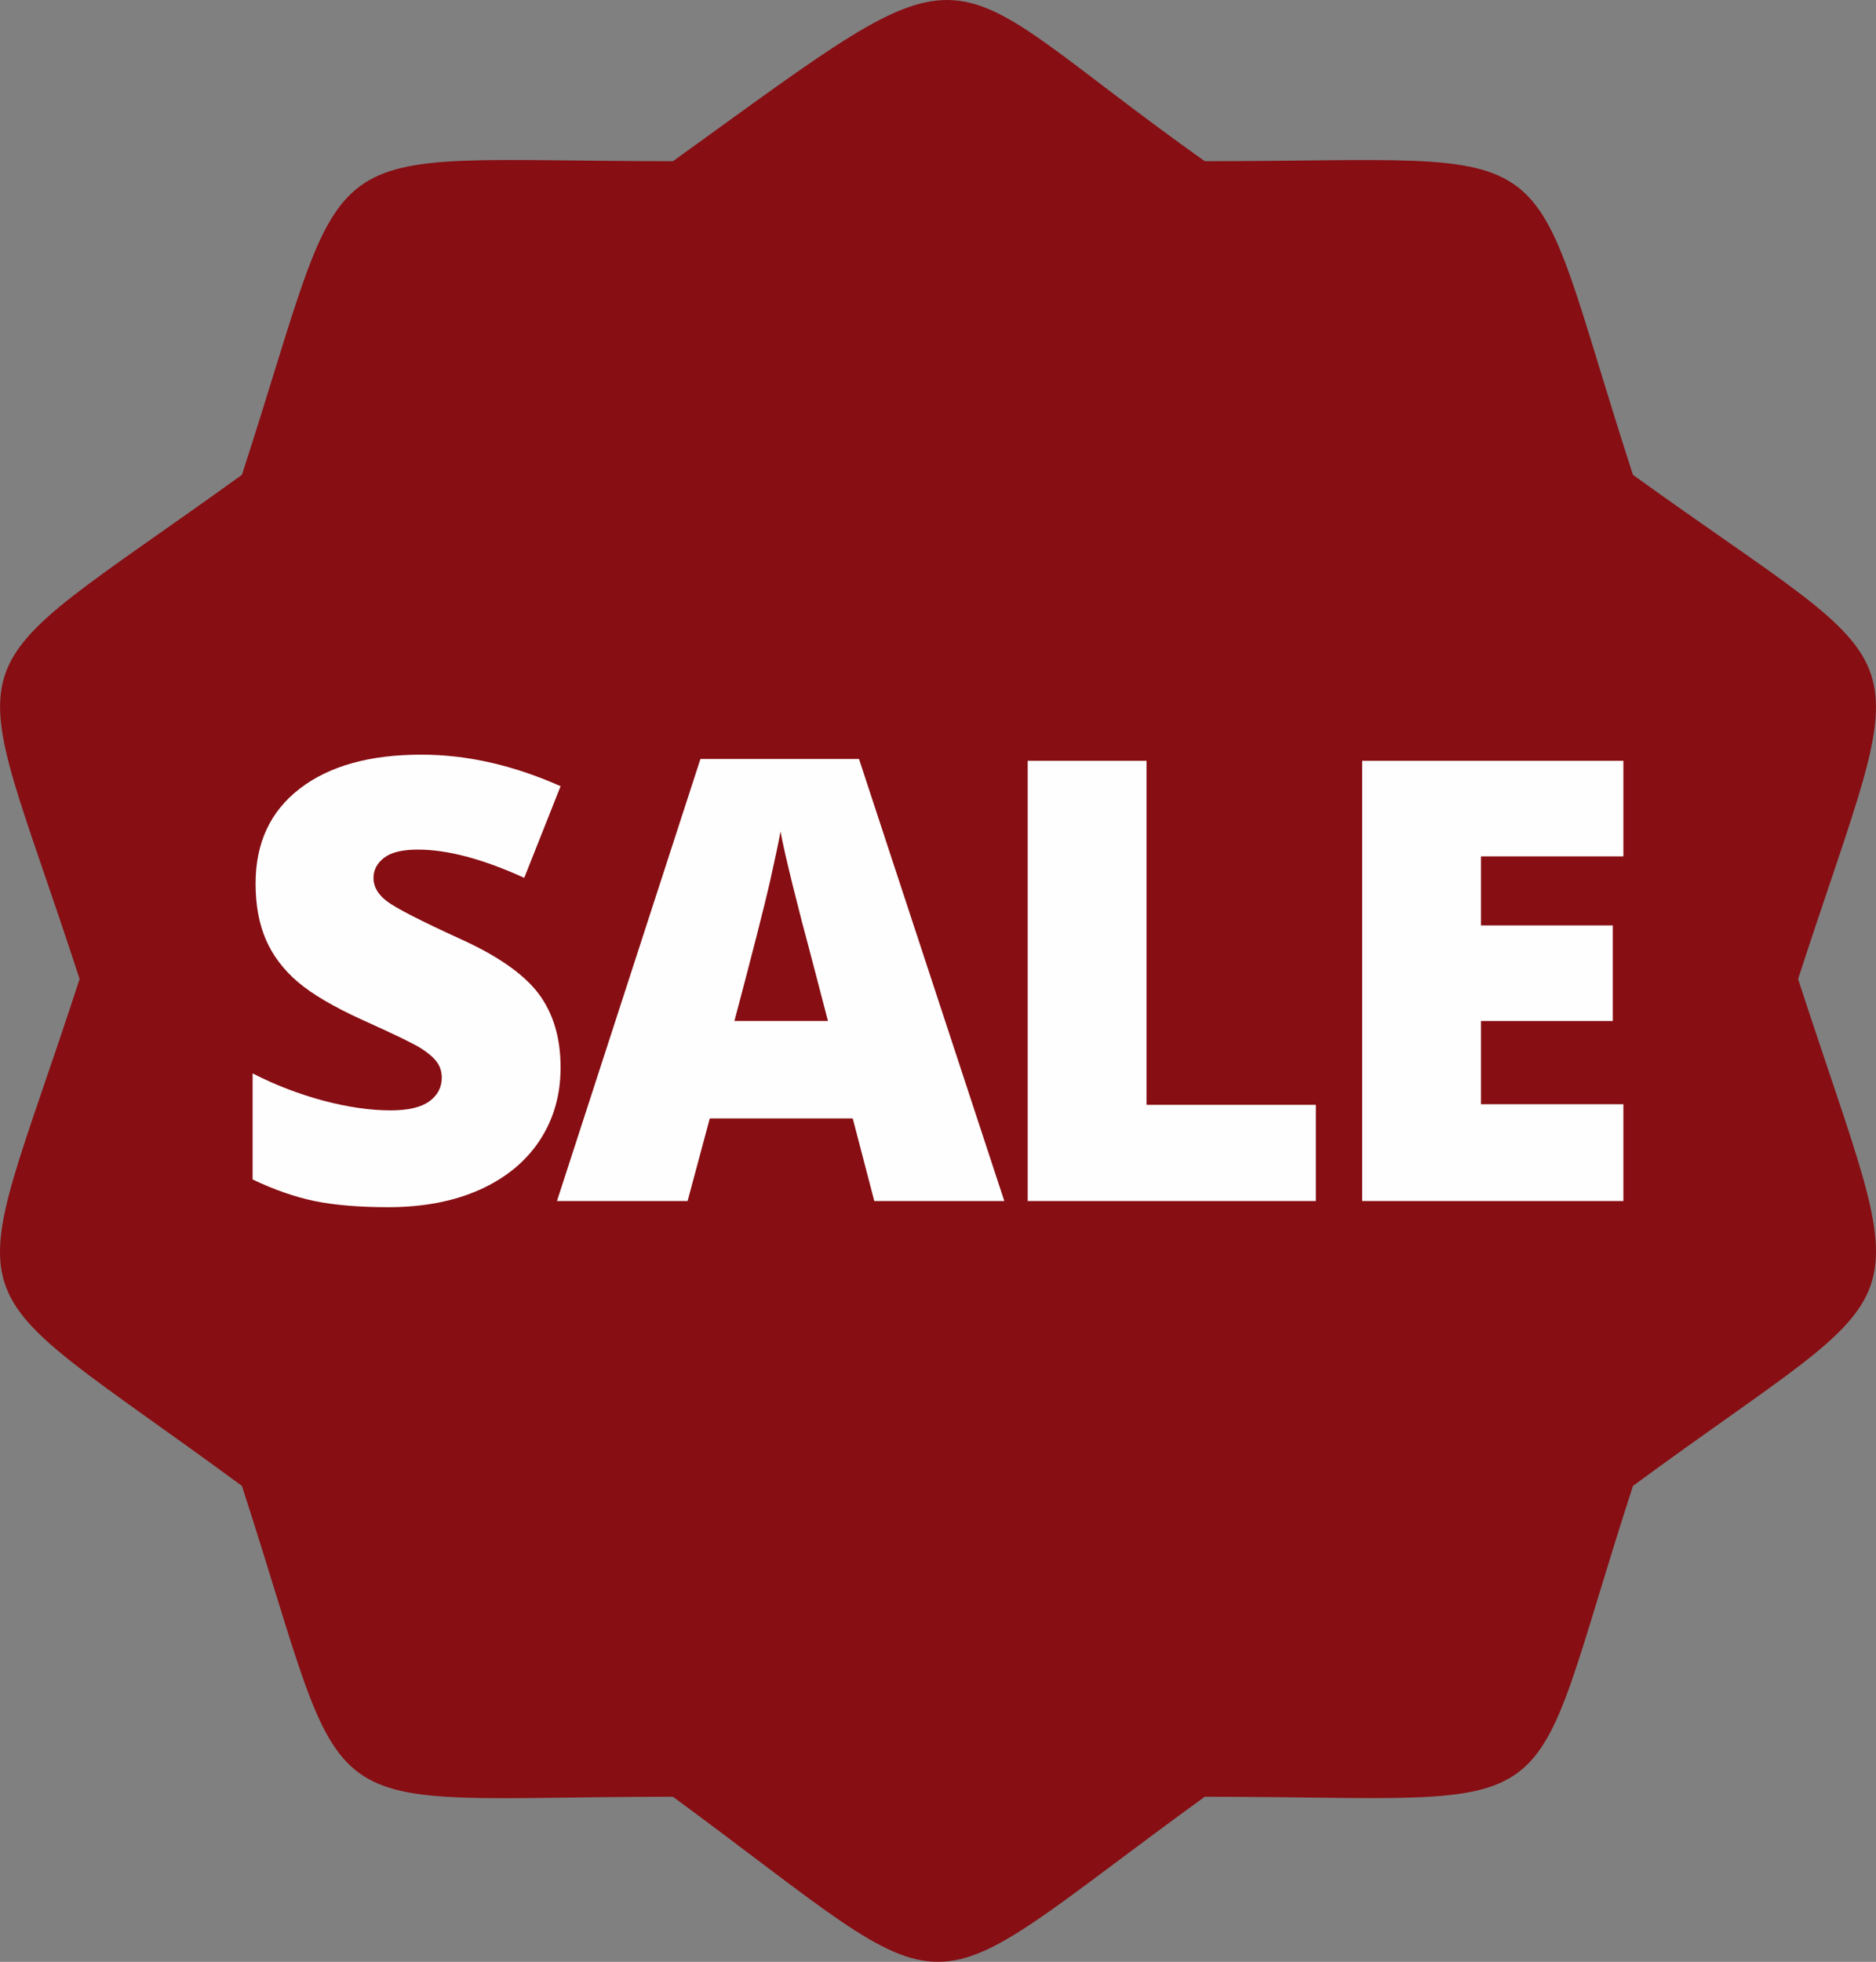 <?xml version="1.0" encoding="UTF-8"?>
<!DOCTYPE svg PUBLIC "-//W3C//DTD SVG 1.1//EN" "http://www.w3.org/Graphics/SVG/1.1/DTD/svg11.dtd">
<!-- Creator: CorelDRAW 2019 (64-Bit) -->
<svg xmlns="http://www.w3.org/2000/svg" xml:space="preserve" width="187.538mm" height="195.998mm" version="1.1" style="shape-rendering:geometricPrecision; text-rendering:geometricPrecision; image-rendering:optimizeQuality; fill-rule:evenodd; clip-rule:evenodd"
viewBox="0 0 18739.57 19584.86"
 xmlns:xlink="http://www.w3.org/1999/xlink">
 <rect x="0" y="0" width="18739.57" height="19584.86" fill="#808080" stroke="none"/>
 <defs>
  <style type="text/css">
   <![CDATA[
    .fil1 {fill:#FEFEFE;fill-rule:nonzero}
    .fil0 {fill:#870E13;fill-rule:nonzero}
   ]]>
  </style>
 </defs>
 <g id="Capa_x0020_1">
  <g id="_1836493389040">
   <path class="fil0" d="M12034.44 1609.28c3750.31,0 3138.75,-372.68 4277.41,3131.21 2983.47,2149.87 2804.97,1476.5 1649.48,5032.63 1163.89,3582.25 1322.37,2874.92 -1649.48,5060.5 -1136.04,3495.76 -504.17,3103.34 -4277.41,3103.34 -3016.26,2185.29 -2307.48,2209.09 -5312.14,0 -3756.69,0 -3166.33,402.57 -4305.84,-3103.34 -3008.44,-2212.58 -2775.37,-1510.75 -1621.34,-5060.5 -1144.16,-3519.56 -1398.71,-2856.34 1621.34,-5032.63 1141.54,-3511.44 570.34,-3131.21 4305.84,-3131.21 3183.45,-2293.54 2506.01,-1992.56 5312.14,0z"/>
  </g>
  <path class="fil1" d="M5599.82 10656.18c0,272.87 -68.73,514.97 -207.21,726.29 -138.48,211.32 -337.5,375.45 -598.05,493.42 -260.56,116.94 -566.26,175.42 -916.07,175.42 -292.36,0 -538.56,-20.52 -736.54,-61.55 -197.99,-41.03 -404.17,-112.84 -618.58,-215.43l0 -1058.65c225.69,115.92 461.63,206.19 705.77,271.84 244.14,64.63 468.8,97.46 672.95,97.46 176.44,0 305.7,-30.78 387.75,-91.3 82.07,-60.52 123.11,-139.51 123.11,-234.91 0,-60.52 -16.42,-112.84 -50.27,-157.98 -32.83,-45.14 -86.16,-90.27 -159,-136.44 -72.83,-46.15 -267.75,-140.53 -584.73,-283.12 -286.2,-130.28 -500.6,-256.45 -644.22,-378.53 -142.59,-122.08 -249.27,-262.61 -318.01,-420.59 -68.73,-157.98 -103.6,-345.71 -103.6,-562.15 0,-404.17 146.69,-720.13 441.1,-946.84 294.41,-226.71 699.61,-339.55 1214.58,-339.55 454.44,0 918.12,104.64 1391.02,314.93l-363.14 915.04c-411.36,-187.73 -765.27,-282.11 -1063.78,-282.11 -153.87,0 -266.72,27.7 -336.47,82.07 -70.78,54.37 -105.66,122.07 -105.66,202.09 0,86.17 45.14,164.14 134.39,231.83 89.24,67.71 330.32,191.83 725.26,372.38 378.53,170.29 641.14,353.91 788.86,548.82 146.7,195.93 220.55,441.1 220.55,737.57z"/>
  <path id="1" class="fil1" d="M8733.41 11989.76l-215.43 -824.76 -1427.95 0 -221.57 824.76 -1304.86 0 1433.08 -4413.11 1583.87 0 1451.56 4413.11 -1298.7 0zm-462.65 -1797.25l-188.76 -722.18c-44.11,-160.03 -97.45,-367.25 -161.05,-621.65 -62.58,-255.44 -104.64,-437.01 -124.13,-547.79 -18.47,102.58 -54.37,270.81 -106.69,505.73 -53.34,233.89 -171.31,696.54 -353.91,1385.9l934.53 0z"/>
  <polygon id="2" class="fil1" points="10265.7,11989.76 10265.7,7595.11 11452.59,7595.11 11452.59,11029.58 13144.17,11029.58 13144.17,11989.76 "/>
  <polygon id="3" class="fil1" points="16216.22,11989.76 13606.52,11989.76 13606.52,7595.11 16216.22,7595.11 16216.22,8549.13 14793.4,8549.13 14793.4,9238.49 16110.56,9238.49 16110.56,10192.5 14793.4,10192.5 14793.4,11023.42 16216.22,11023.42 "/>
 </g>
</svg>
